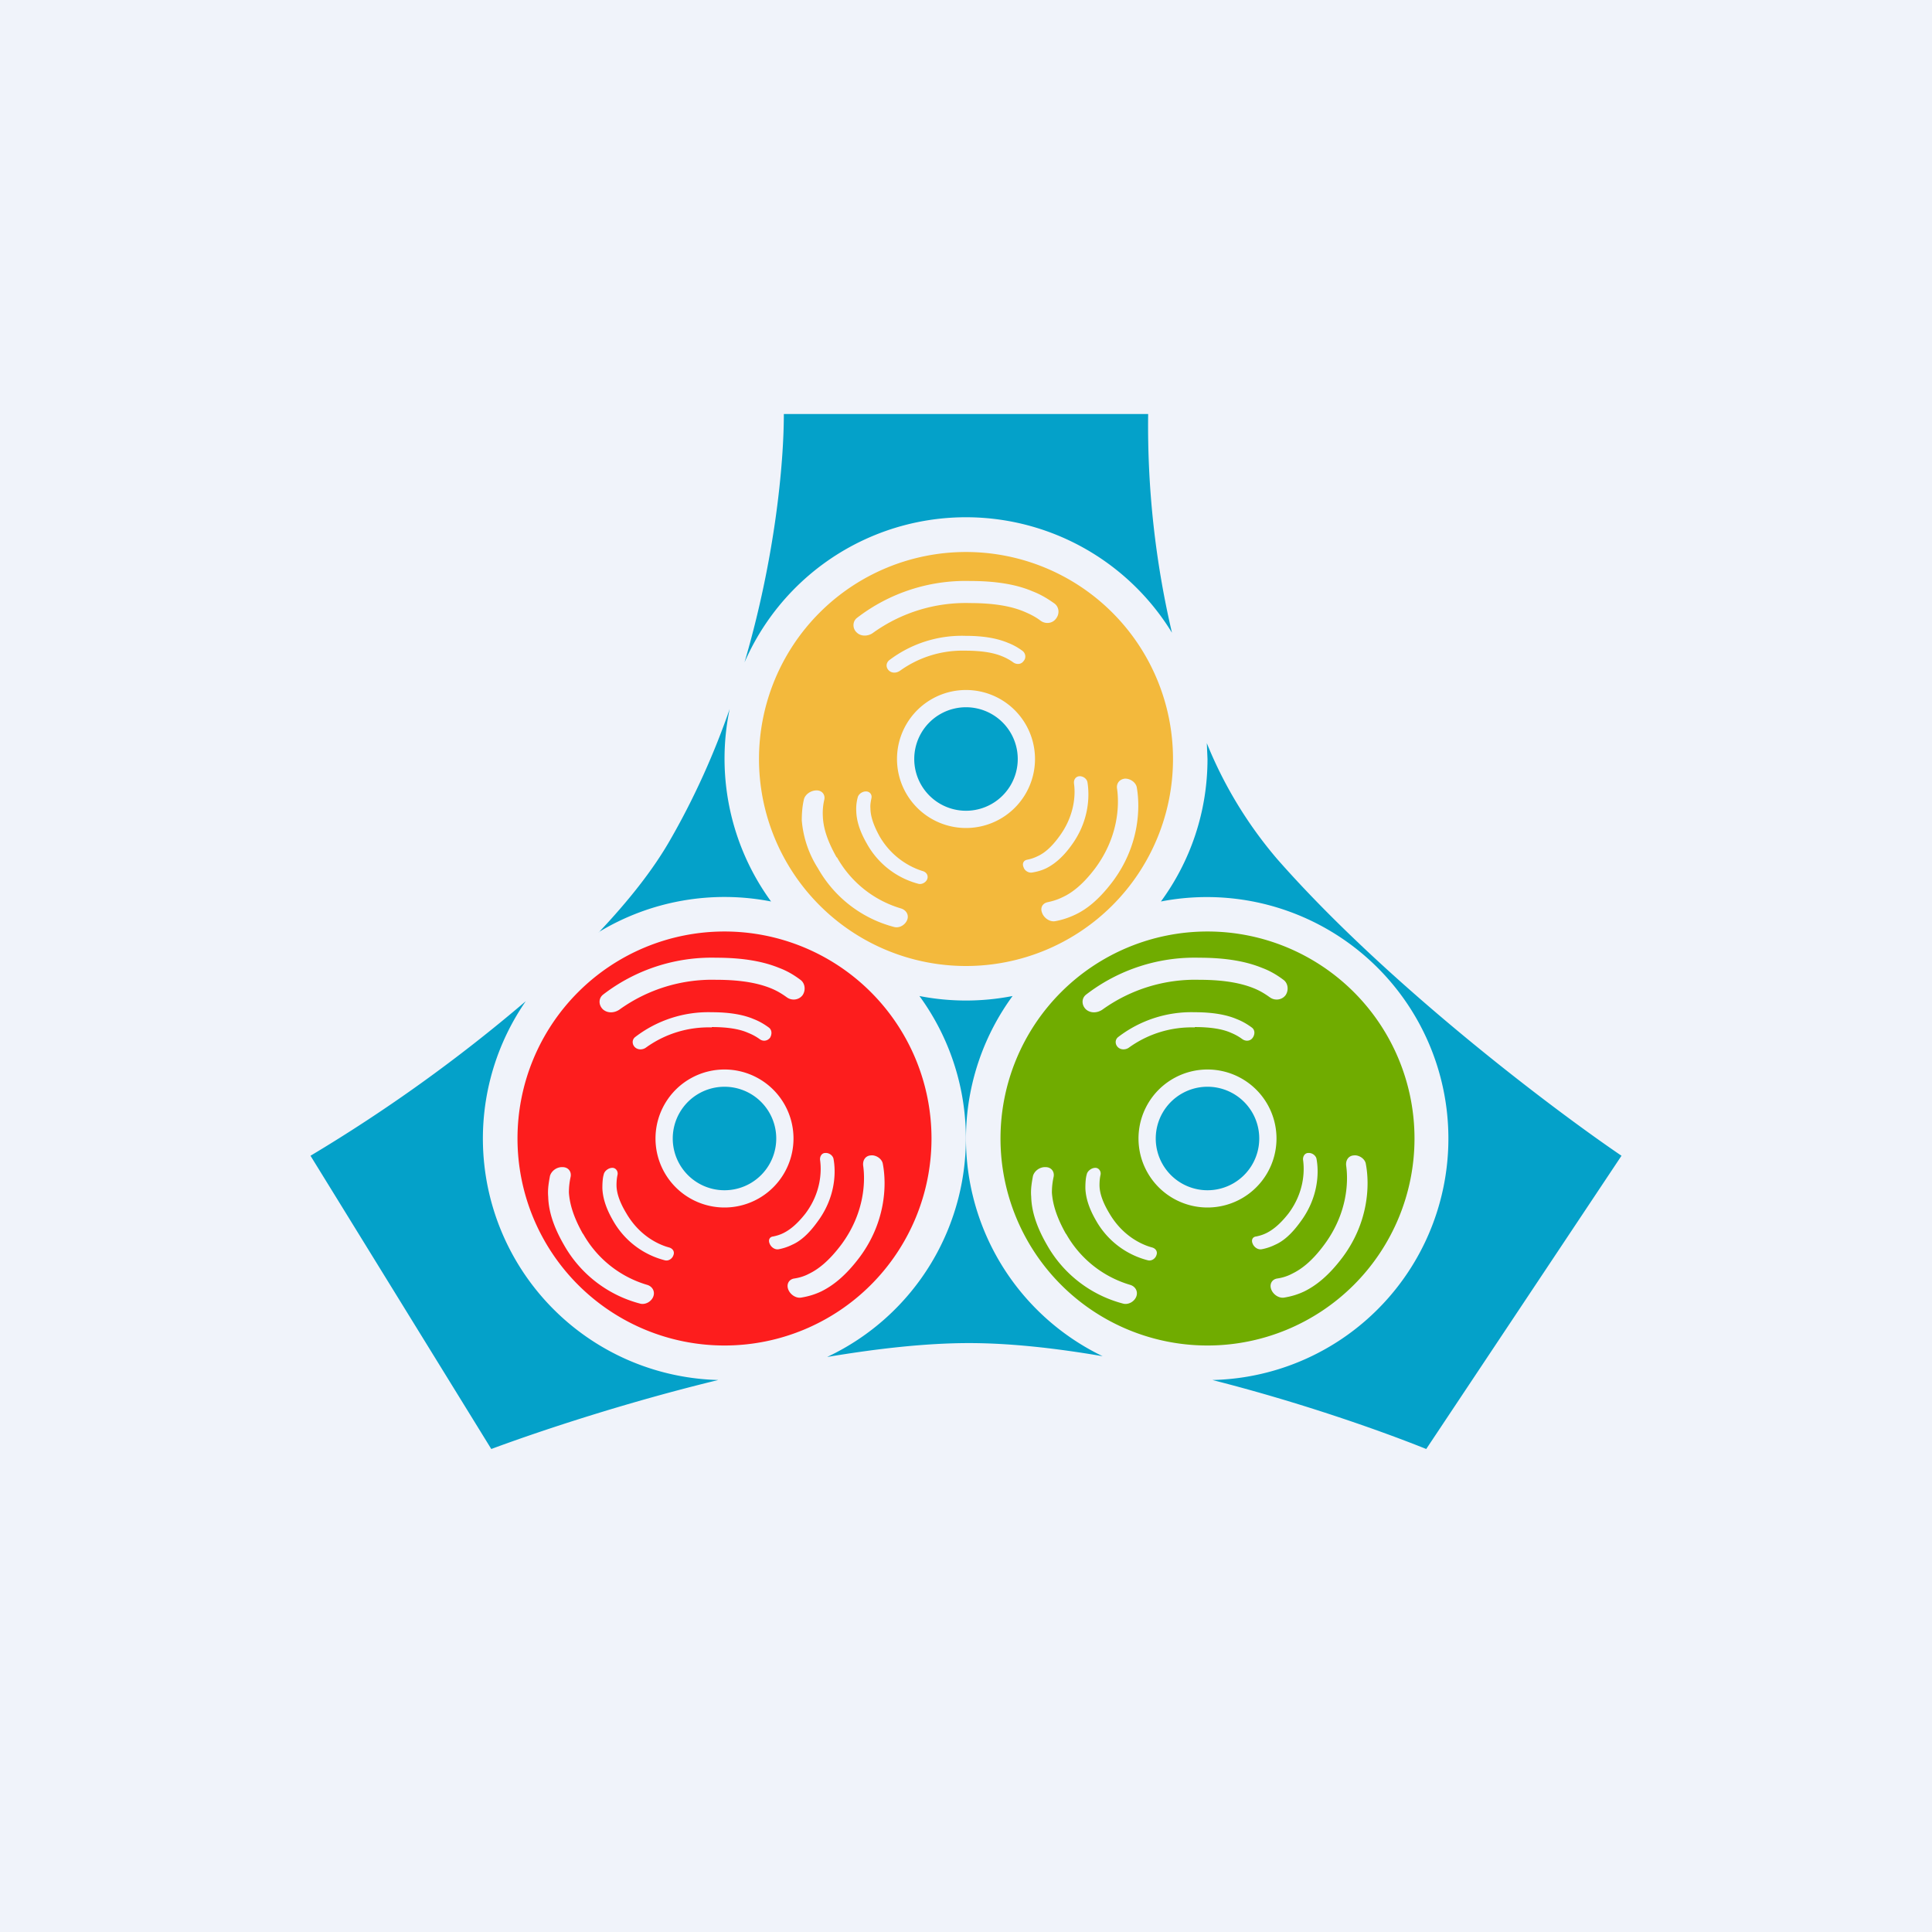 <!-- by TradingView --><svg width="56" height="56" viewBox="0 0 56 56" xmlns="http://www.w3.org/2000/svg"><path fill="#F0F3FA" d="M0 0h56v56H0z"/><path d="M17.36 27.02c.84-.89 1.57-1.8 2.08-2.7.7-1.22 1.27-2.5 1.71-3.77a7.03 7.03 0 0 0 1.2 5.58 7.04 7.04 0 0 0-5 .89Zm-2.12 2A45.88 45.88 0 0 1 9 33.5L14.24 42c1.43-.53 3.9-1.35 6.58-2a7 7 0 0 1-5.58-10.98Zm8.75 10.31c1.44-.24 2.84-.4 4.1-.4 1.2 0 2.53.15 3.87.38a7 7 0 0 1-2.61-10.44 7.03 7.03 0 0 1-2.7 0 7 7 0 0 1-2.67 10.46Zm11.15.67c2.56.65 4.88 1.47 6.2 2L47 33.5c-2-1.36-6.8-4.98-9.98-8.6a12.2 12.2 0 0 1-2.04-3.36L35 22c0 1.54-.5 2.97-1.35 4.13A7 7 0 1 1 35.15 40Zm-1.17-21.66a26.3 26.3 0 0 1-.69-6.34H22.72c0 1.46-.26 4.2-1.14 7.2a7 7 0 0 1 12.39-.86ZM29.5 22a1.5 1.5 0 1 1-3 0 1.5 1.5 0 0 1 3 0Zm7 11a1.5 1.5 0 1 1-3 0 1.5 1.5 0 0 1 3 0ZM21 34.5a1.5 1.5 0 1 0 0-3 1.5 1.5 0 0 0 0 3Z" fill="#04A1C9"/><path fill-rule="evenodd" d="M27 33a6 6 0 1 1-12 0 6 6 0 0 1 12 0Zm-4 0a2 2 0 1 1-4 0 2 2 0 0 1 4 0Zm-2.24-4.6a4.6 4.6 0 0 0-2.8.86c-.14.1-.34.12-.48 0-.13-.12-.14-.32 0-.43a5.15 5.15 0 0 1 3.28-1.07c.82 0 1.39.12 1.81.29.27.1.47.23.63.35.14.1.16.31.06.45-.11.14-.31.16-.45.06s-.28-.19-.48-.27c-.33-.13-.8-.24-1.57-.24Zm-.13 1.38a3.1 3.1 0 0 0-1.9.58c-.09.07-.23.08-.32 0s-.1-.22 0-.3a3.48 3.48 0 0 1 2.22-.72c.55 0 .94.08 1.22.2.18.07.32.16.43.24.1.07.1.2.04.3-.08.1-.21.11-.3.04a1.52 1.52 0 0 0-.33-.18c-.22-.1-.55-.17-1.06-.17Zm-3.73 5.98a3.15 3.15 0 0 0 1.85 1.48c.15.04.24.18.19.33-.05.15-.22.25-.37.22a3.57 3.57 0 0 1-2.22-1.7c-.33-.57-.45-1.02-.46-1.4-.02-.23.02-.43.05-.6.04-.15.2-.27.37-.26.16 0 .26.13.23.28-.03.14-.05.28-.05.46.02.29.11.67.41 1.2Zm1.25-.6c.37.64.91.91 1.25 1 .1.03.16.12.12.22-.03.1-.14.18-.25.15a2.41 2.41 0 0 1-1.5-1.15c-.22-.38-.3-.68-.31-.94 0-.16.01-.3.04-.4.02-.1.14-.19.25-.19.1 0 .17.1.15.2-.02.09-.03.19-.03.3 0 .2.07.46.28.81Zm6.87-1.37c.07.5.02 1.4-.63 2.28-.36.48-.67.72-.94.85-.15.08-.3.12-.44.14-.15.03-.22.17-.16.32s.23.26.38.23c.18-.03.37-.08.58-.18.34-.17.7-.45 1.1-.98.75-1 .8-2.08.68-2.71-.02-.15-.2-.27-.35-.25-.16.01-.24.15-.22.3Zm-1.25-.17c.05.35.02.96-.42 1.55-.25.32-.46.48-.64.57-.1.05-.2.08-.3.1-.1.01-.15.1-.1.21.04.1.15.18.26.16.11-.02.25-.06.39-.13.23-.1.47-.3.73-.66.51-.68.55-1.4.47-1.83-.02-.1-.13-.18-.24-.17-.1 0-.16.1-.15.2Z" fill="#FD1D1D"/><path fill-rule="evenodd" d="M34 22a6 6 0 1 1-12 0 6 6 0 0 1 12 0Zm-4 0a2 2 0 1 1-4 0 2 2 0 0 1 4 0Zm-1.89-4.52a4.6 4.6 0 0 0-2.8.86c-.13.1-.34.12-.47 0-.13-.11-.14-.32 0-.43a5.15 5.15 0 0 1 3.27-1.07c.83 0 1.4.12 1.82.3.26.1.46.23.63.35.14.1.16.3.05.44-.1.14-.3.17-.45.06-.13-.1-.28-.18-.47-.26-.33-.14-.81-.25-1.58-.25Zm-.13 1.38a3.1 3.1 0 0 0-1.89.58c-.1.07-.23.08-.32 0s-.1-.21 0-.3a3.48 3.48 0 0 1 2.21-.71c.56 0 .94.08 1.23.2.18.07.31.15.42.23.1.07.12.21.04.3-.07.1-.2.11-.3.04a1.51 1.51 0 0 0-.33-.18c-.22-.09-.54-.16-1.06-.16Zm-3.72 5.99a3.15 3.15 0 0 0 1.85 1.48c.14.04.24.17.19.32-.05.15-.22.26-.38.22a3.57 3.57 0 0 1-2.21-1.7 3.04 3.04 0 0 1-.47-1.39c0-.23.02-.43.06-.6.03-.15.2-.27.37-.27.16 0 .26.13.22.28a1.7 1.7 0 0 0-.04.46c.01.3.1.67.4 1.2Zm1.24-.6c.37.63.92.9 1.25 1 .1.03.16.12.13.22s-.15.17-.25.15a2.41 2.41 0 0 1-1.5-1.16c-.22-.38-.3-.68-.31-.93-.01-.16.01-.3.04-.41.02-.1.13-.18.24-.18.11 0 .18.09.16.19-.02.1-.04.2-.03.3 0 .2.07.46.27.82Zm6.88-1.38c.07.51.02 1.41-.63 2.29-.36.48-.68.72-.94.84-.16.08-.3.12-.44.15-.15.03-.23.16-.16.32.06.15.23.26.38.23.17-.03.37-.09.58-.19.34-.16.7-.45 1.09-.97.75-1.01.8-2.09.69-2.72-.03-.15-.2-.26-.35-.25-.16.02-.25.15-.22.3Zm-1.25-.16c.05.34.01.95-.43 1.54-.24.33-.45.49-.63.57-.1.05-.2.08-.3.1-.1.02-.15.11-.1.22.03.1.15.17.25.15.12-.02.25-.05.4-.12.22-.11.47-.3.73-.66.51-.69.54-1.41.47-1.84-.02-.1-.13-.18-.24-.17-.1.01-.16.1-.15.2Z" fill="#F3B93C"/><path fill-rule="evenodd" d="M41 33a6 6 0 1 1-12 0 6 6 0 0 1 12 0Zm-4 0a2 2 0 1 1-4 0 2 2 0 0 1 4 0Zm-2.24-4.6a4.6 4.6 0 0 0-2.8.86c-.14.1-.34.12-.48 0-.13-.12-.14-.32 0-.43a5.15 5.15 0 0 1 3.28-1.07c.82 0 1.39.12 1.81.29.27.1.47.23.63.35.14.1.16.31.06.45-.11.14-.31.16-.45.06s-.28-.19-.48-.27c-.33-.13-.8-.24-1.57-.24Zm-.13 1.38a3.1 3.1 0 0 0-1.9.58c-.09.07-.23.08-.32 0s-.1-.22 0-.3a3.48 3.48 0 0 1 2.22-.72c.55 0 .94.08 1.22.2.18.07.32.16.43.24.1.07.1.2.03.3-.07.1-.2.11-.3.04a1.52 1.52 0 0 0-.32-.18c-.22-.1-.55-.17-1.06-.17Zm-3.73 5.98a3.15 3.15 0 0 0 1.85 1.48c.15.04.24.18.19.33-.05.15-.22.25-.37.22a3.57 3.57 0 0 1-2.22-1.7c-.33-.57-.45-1.02-.46-1.4-.02-.23.02-.43.05-.6.04-.15.2-.27.37-.26.16 0 .26.13.23.28-.03.14-.05.28-.05.46.02.29.11.67.41 1.2Zm1.25-.6c.37.64.91.91 1.25 1 .1.03.16.12.12.22-.03.1-.14.18-.25.15a2.41 2.41 0 0 1-1.5-1.15c-.22-.38-.3-.68-.31-.94 0-.16.01-.3.04-.4.02-.1.14-.19.25-.19.1 0 .17.1.15.2-.02.09-.03.19-.03.3 0 .2.07.46.28.81Zm6.87-1.37c.07.5.02 1.4-.63 2.28-.36.49-.67.72-.94.85-.15.08-.3.12-.44.14-.15.03-.22.17-.16.32s.23.26.38.23c.18-.03.37-.08.58-.18.34-.17.7-.45 1.1-.98.75-1 .8-2.08.68-2.71-.02-.15-.2-.27-.35-.25-.16.01-.24.15-.22.3Zm-1.25-.17c.05.35.02.96-.42 1.55-.25.32-.46.48-.64.57-.1.05-.2.08-.3.1-.1.01-.15.1-.1.21.04.1.15.18.26.16.11-.02.25-.06.39-.13.23-.1.47-.3.73-.66.51-.68.55-1.4.47-1.83-.02-.1-.13-.18-.24-.17-.1 0-.16.1-.15.2Z" fill="#70AC00"/></svg>